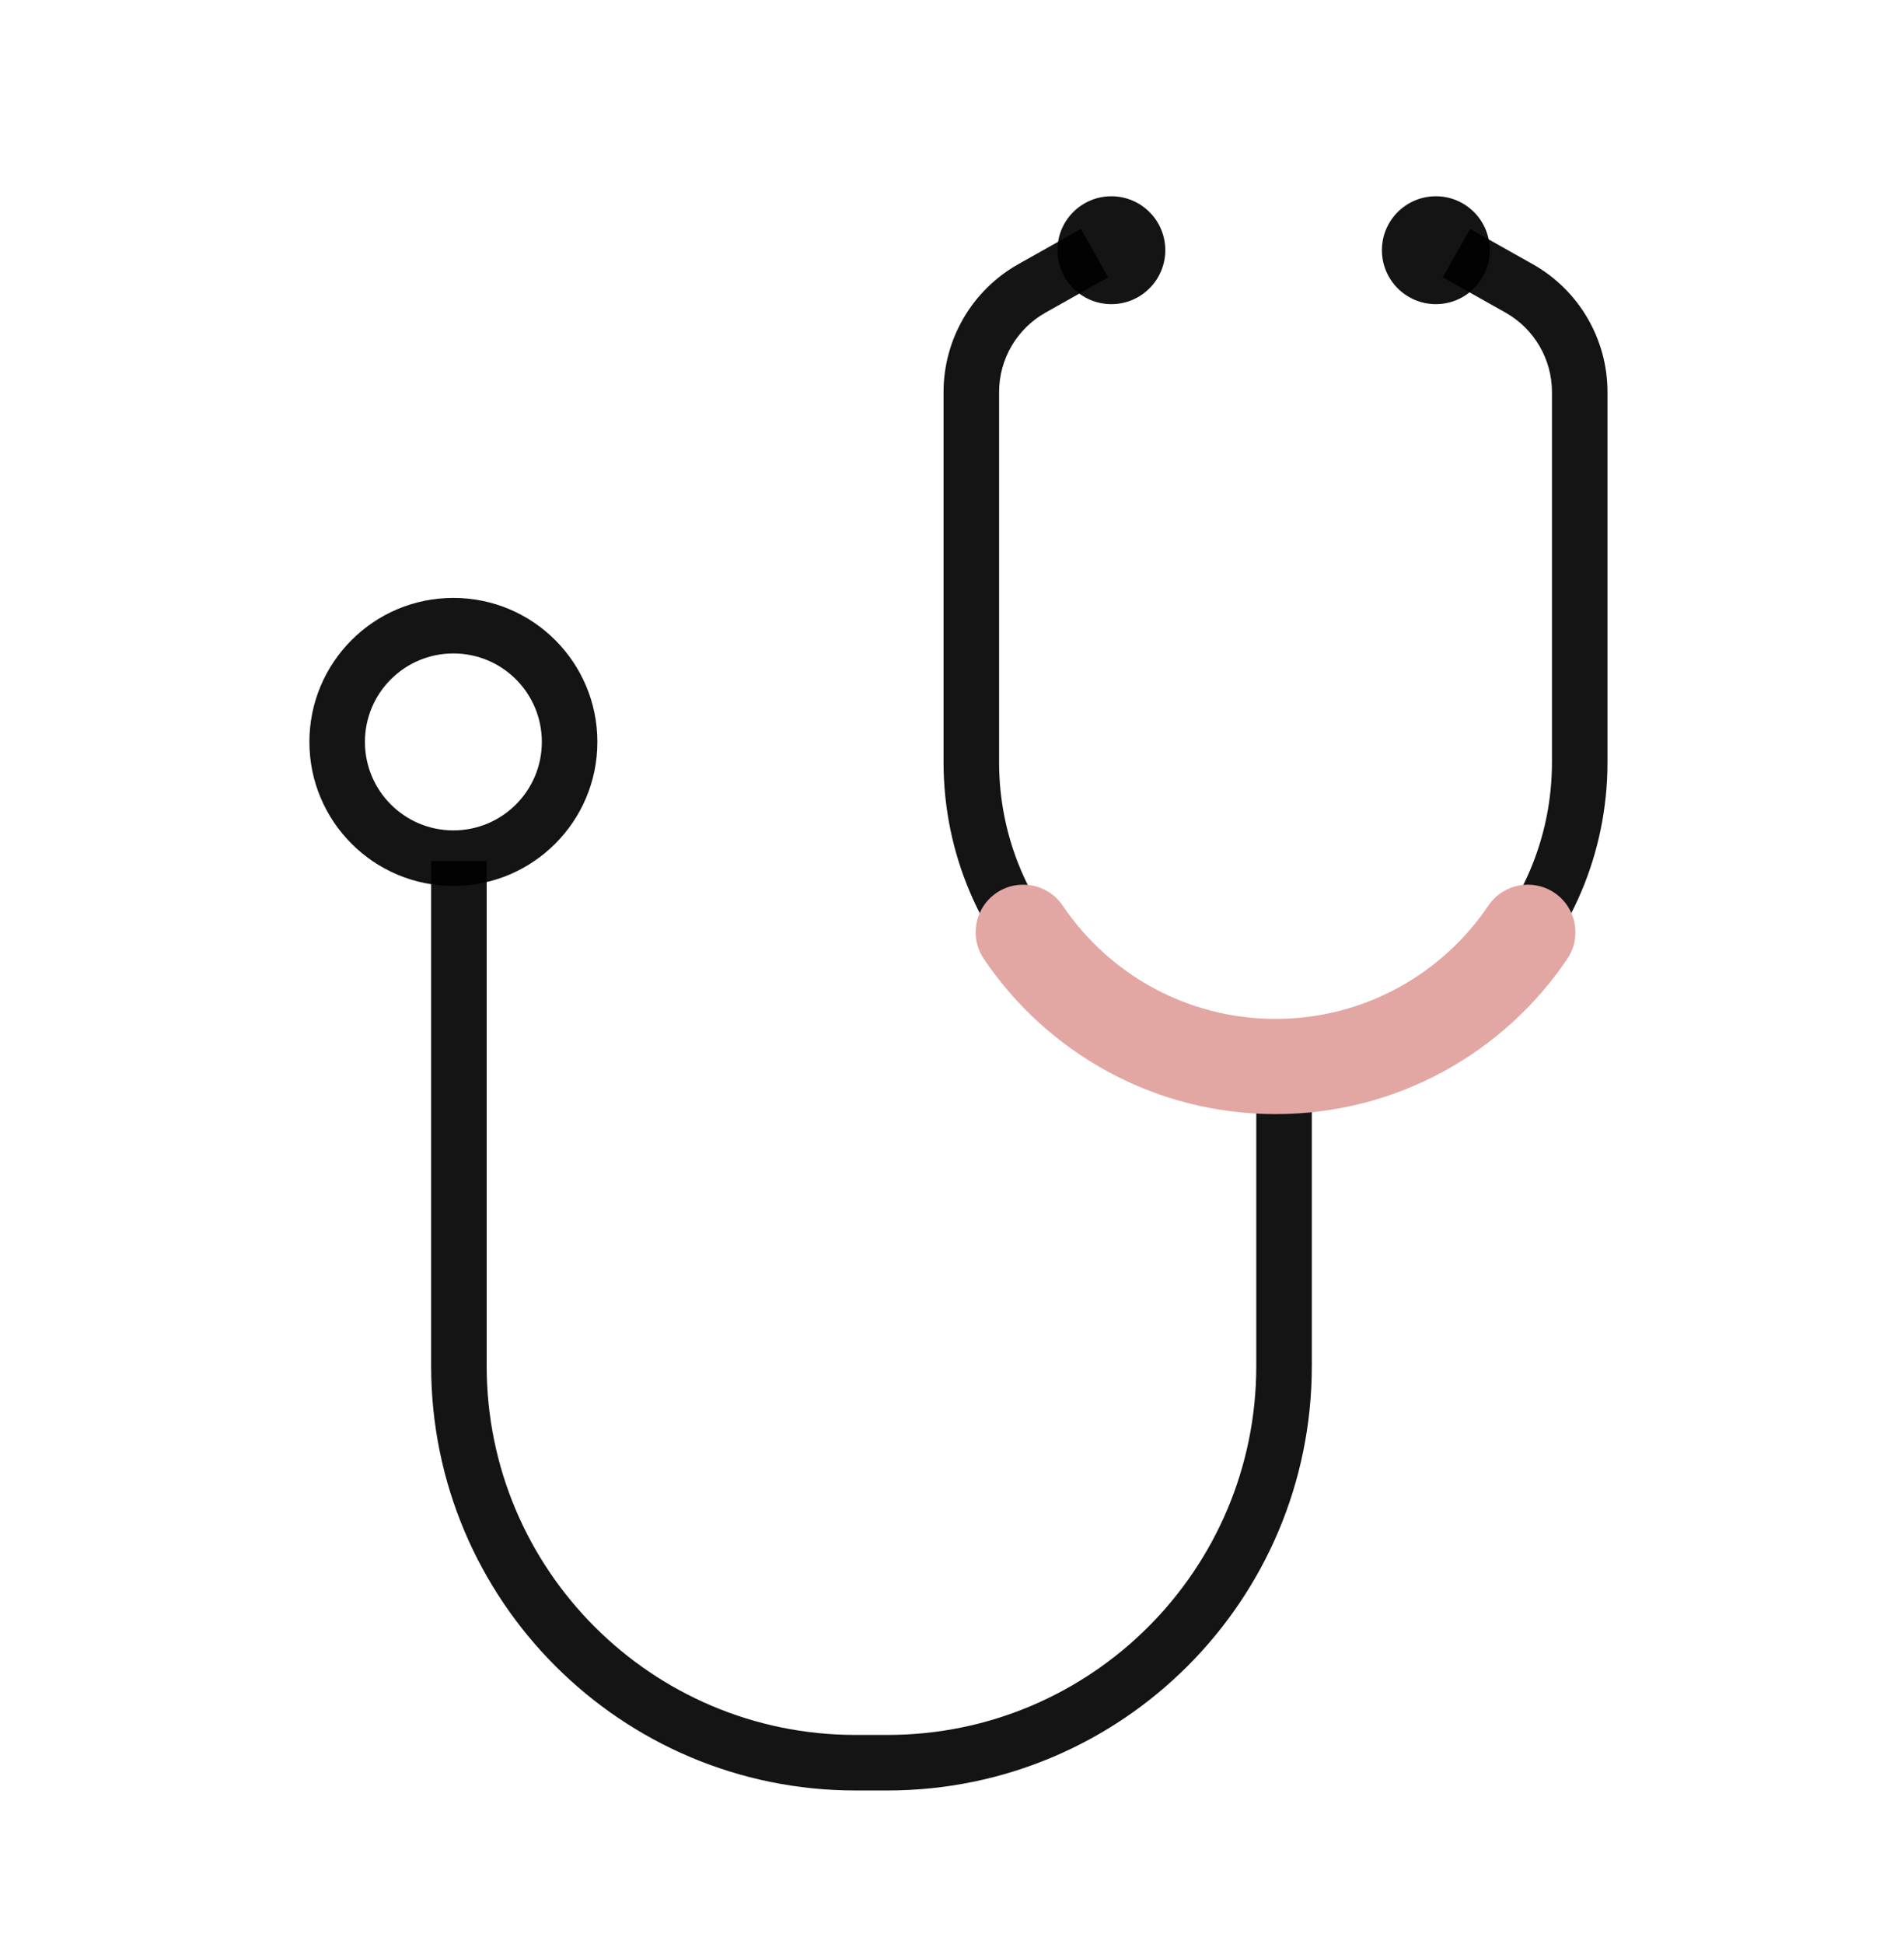 <svg viewBox="0 0 48 49" fill="none" xmlns="http://www.w3.org/2000/svg">
<path fill-rule="evenodd" clip-rule="evenodd" d="M11.43 20.93C12.662 20.93 13.66 19.931 13.66 18.7C13.66 17.468 12.662 16.47 11.43 16.47C10.198 16.47 9.2 17.468 9.2 18.7C9.2 19.931 10.198 20.93 11.43 20.93ZM11.43 22.33C13.435 22.33 15.06 20.704 15.06 18.7C15.06 16.695 13.435 15.07 11.43 15.07C9.425 15.07 7.8 16.695 7.8 18.7C7.8 20.704 9.425 22.33 11.43 22.33Z" fill="black" fill-opacity="0.92"/>
<path fill-rule="evenodd" clip-rule="evenodd" d="M37.06 5.77L38.639 6.658C39.804 7.313 40.525 8.546 40.525 9.882V19.212C40.525 23.834 36.778 27.581 32.156 27.581C27.534 27.581 23.787 23.834 23.787 19.212V9.883C23.787 8.546 24.508 7.313 25.674 6.657L27.25 5.771L27.936 6.992L26.36 7.878C25.635 8.285 25.187 9.052 25.187 9.883V19.212C25.187 23.061 28.307 26.18 32.156 26.18C36.005 26.18 39.125 23.061 39.125 19.212V9.882C39.125 9.051 38.676 8.285 37.952 7.878L36.374 6.99L37.06 5.77Z" fill="black" fill-opacity="0.92"/>
<path fill-rule="evenodd" clip-rule="evenodd" d="M12.269 21.702V34.429C12.269 39.565 16.433 43.729 21.569 43.729H22.371C27.508 43.729 31.671 39.565 31.671 34.429V27.017H33.071V34.429C33.071 40.338 28.281 45.129 22.371 45.129H21.569C15.66 45.129 10.869 40.338 10.869 34.429V21.702H12.269Z" fill="black" fill-opacity="0.92"/>
<path d="M29.377 6.306C29.377 7.057 28.768 7.666 28.017 7.666C27.267 7.666 26.658 7.057 26.658 6.306C26.658 5.555 27.267 4.947 28.017 4.947C28.768 4.947 29.377 5.555 29.377 6.306Z" fill="black" fill-opacity="0.92"/>
<path d="M37.557 6.306C37.557 7.057 36.949 7.666 36.198 7.666C35.447 7.666 34.838 7.057 34.838 6.306C34.838 5.555 35.447 4.947 36.198 4.947C36.949 4.947 37.557 5.555 37.557 6.306Z" fill="black" fill-opacity="0.92"/>
<path fill-rule="evenodd" clip-rule="evenodd" d="M25.125 22.503C25.674 22.133 26.42 22.277 26.791 22.826C27.955 24.551 29.924 25.681 32.156 25.681C34.389 25.681 36.358 24.551 37.522 22.826C37.893 22.277 38.639 22.133 39.188 22.503C39.737 22.874 39.882 23.62 39.511 24.169C37.92 26.527 35.22 28.081 32.156 28.081C29.093 28.081 26.393 26.527 24.802 24.169C24.431 23.62 24.575 22.874 25.125 22.503Z" fill="#E2A7A2"/>
</svg>
